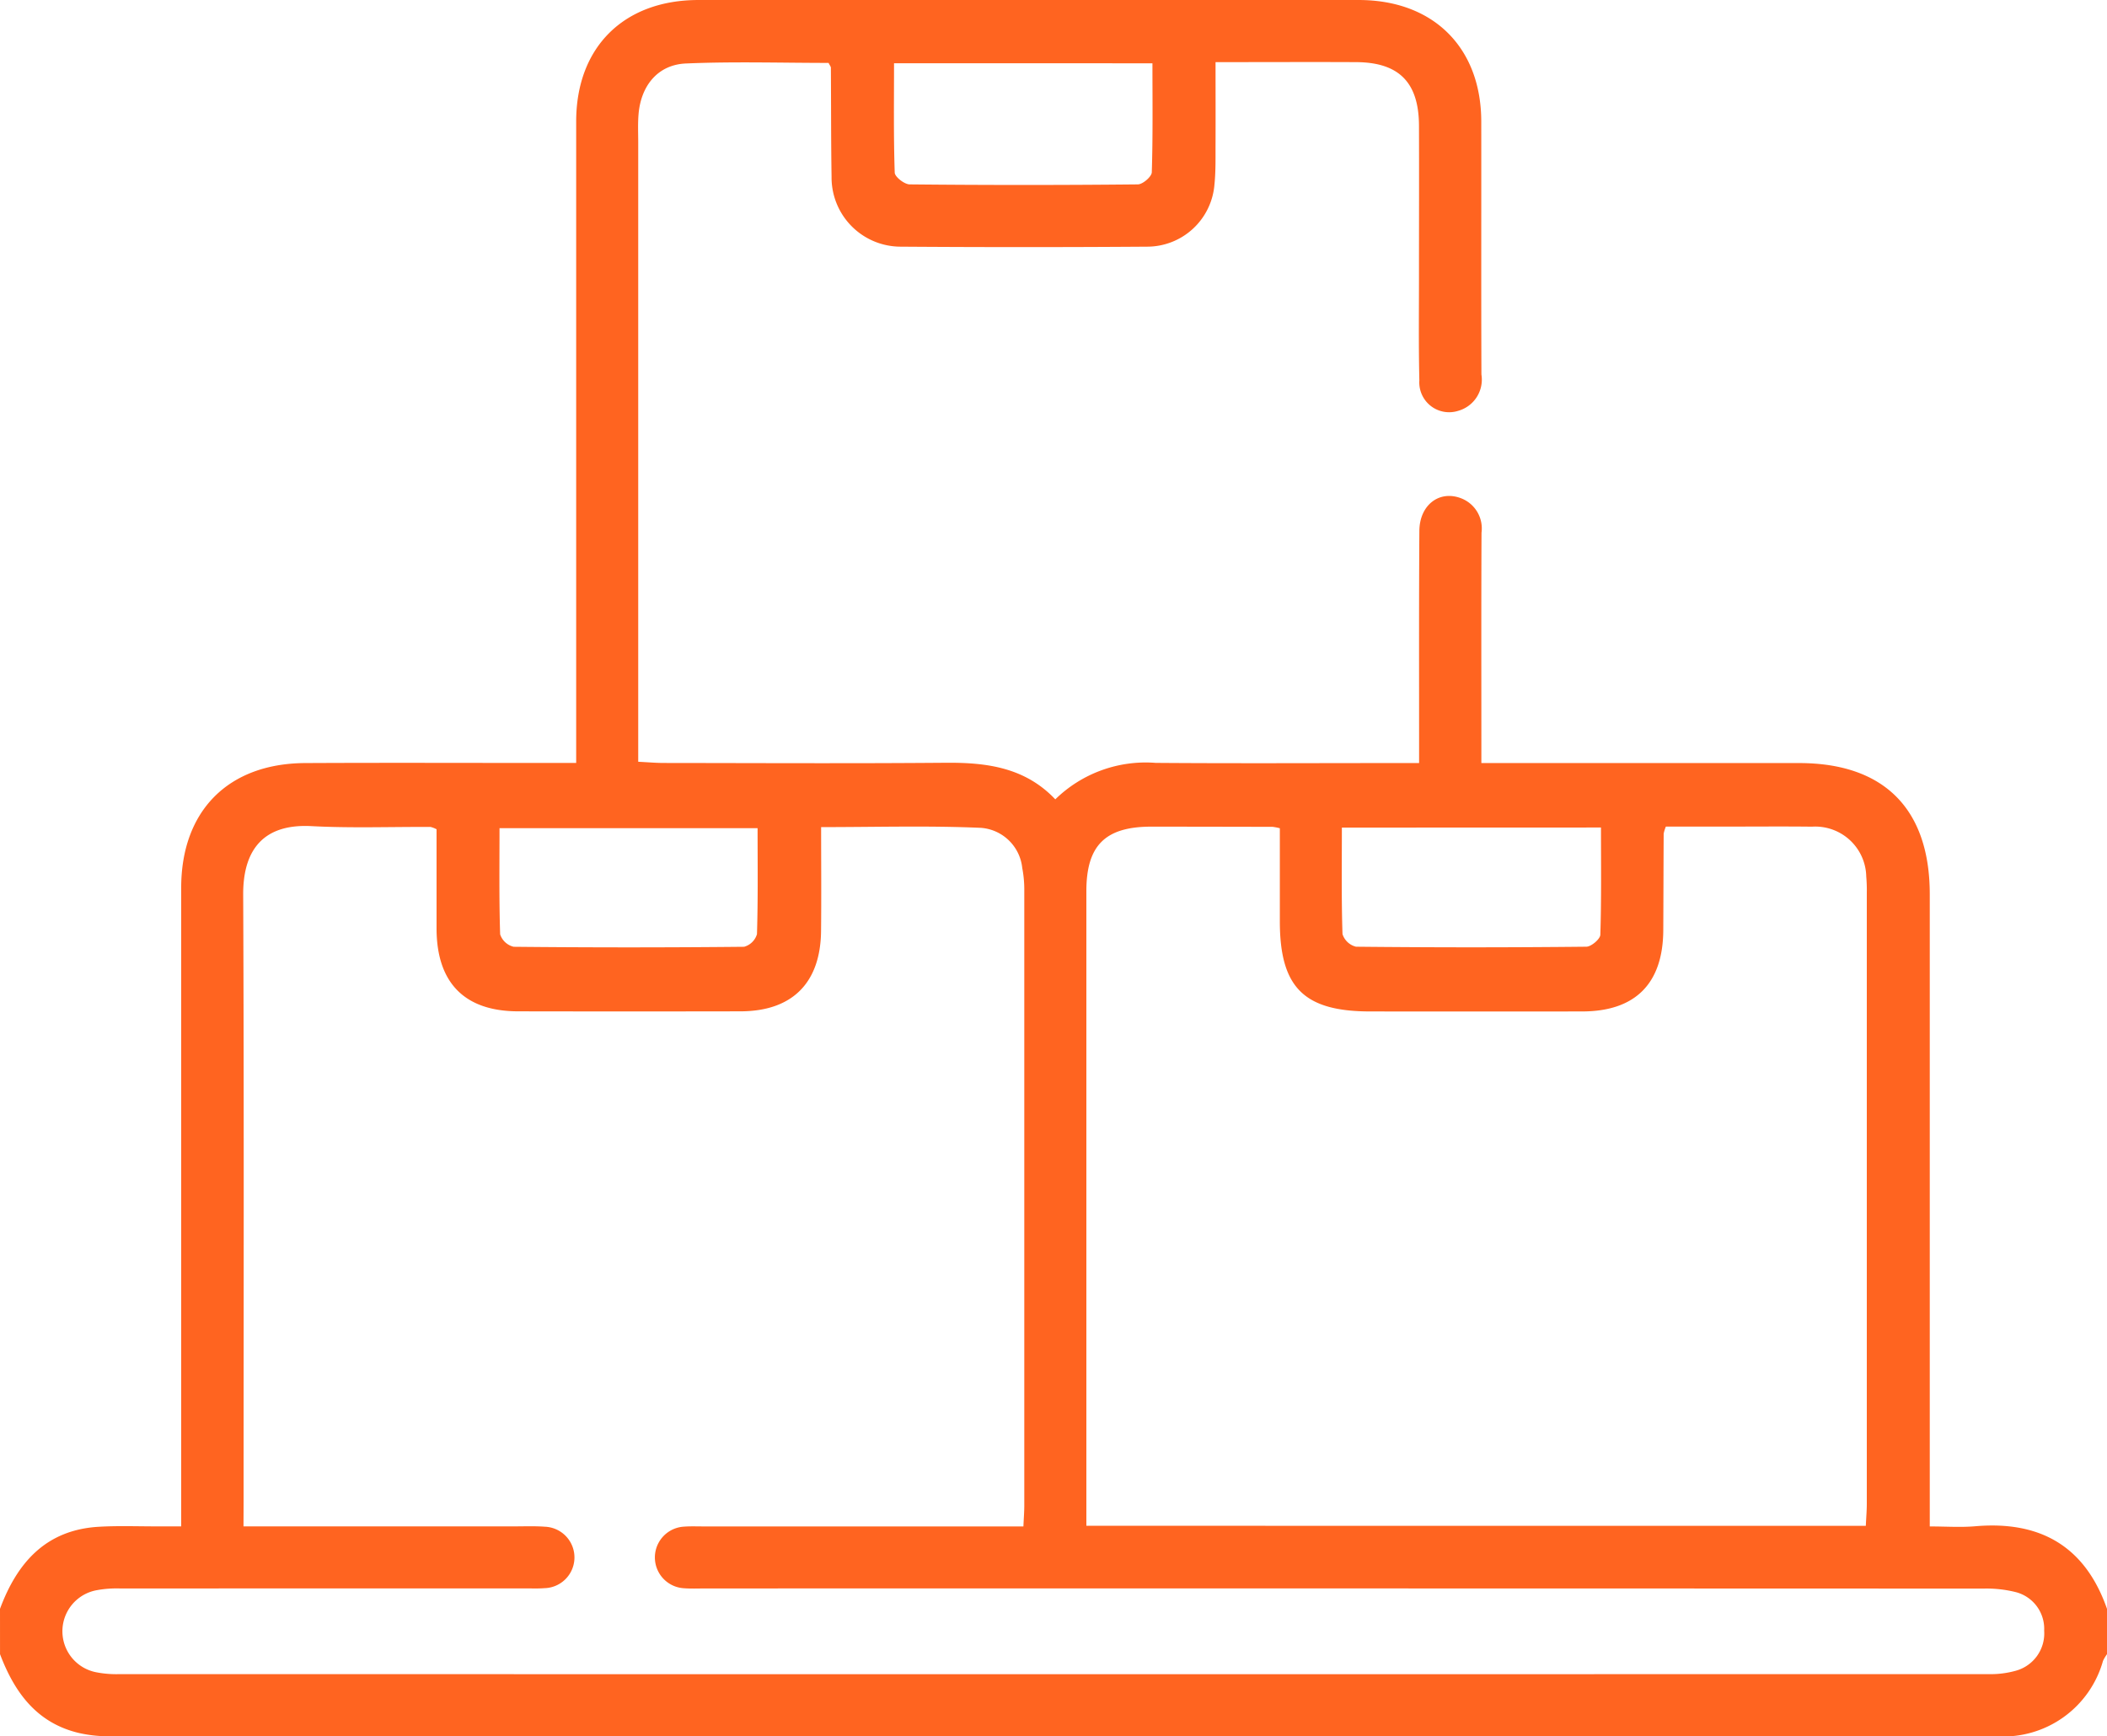 <svg xmlns="http://www.w3.org/2000/svg" width="150.227" height="123.809" viewBox="0 0 150.227 123.809">
  <g id="Group_94" data-name="Group 94" transform="translate(-544 -1391)">
    <g id="Group_93" data-name="Group 93" transform="translate(544 1391)">
      <path id="Path_171" data-name="Path 171" d="M23,338.734c1.226-3.3,3.28-5.632,7.045-5.851,1.413-.082,2.835-.024,4.252-.028.48,0,.96,0,1.622,0v-1.821q0-21.854,0-43.708c0-5.485,3.345-8.872,8.838-8.9,5.818-.029,11.636-.007,17.454-.007h1.87v-1.882q0-21.927,0-43.855c0-5.295,3.391-8.665,8.716-8.666q23.541,0,47.081,0c5.313,0,8.728,3.386,8.735,8.665.007,6.013-.011,12.027.011,18.04a2.308,2.308,0,0,1-1.665,2.591,2.127,2.127,0,0,1-2.761-2.169c-.059-2.541-.024-5.084-.026-7.626,0-3.52.013-7.04,0-10.56-.016-3.072-1.435-4.5-4.489-4.511-3.267-.016-6.535,0-10.016,0,0,2.008.007,3.9,0,5.791-.006.977.021,1.96-.077,2.929a4.816,4.816,0,0,1-4.8,4.438q-8.8.062-17.6,0a4.932,4.932,0,0,1-4.9-4.985c-.042-2.59-.03-5.18-.049-7.771,0-.084-.076-.168-.164-.347-3.364,0-6.777-.107-10.178.041-1.99.087-3.2,1.576-3.371,3.617-.056.68-.023,1.368-.023,2.052q0,21.121,0,42.241v1.881c.681.033,1.246.085,1.812.086,6.7.006,13.4.042,20.094-.014,2.921-.025,5.663.322,7.831,2.608a9.215,9.215,0,0,1,7.162-2.6c5.622.043,11.245.013,16.867.013h1.909c0-.839,0-1.509,0-2.179,0-4.791-.013-9.583.019-14.374.013-1.849,1.42-2.925,2.975-2.328a2.3,2.3,0,0,1,1.457,2.449c-.023,4.889-.011,9.778-.011,14.667v1.765h1.843q10.414,0,20.827,0c6.049.006,9.3,3.279,9.3,9.351q0,21.56,0,43.121v1.961c1.136,0,2.2.077,3.244-.013,4.628-.4,7.835,1.421,9.394,5.893v3.228a2.8,2.8,0,0,0-.287.481,7.384,7.384,0,0,1-7.505,5.38q-67.32,0-134.641-.007a9.494,9.494,0,0,1-2.169-.234c-3.015-.715-4.593-2.9-5.624-5.619Zm17.361-5.879H59.649c.733,0,1.47-.03,2.2.024a2.192,2.192,0,0,1-.039,4.382c-.437.035-.88.016-1.319.016q-14.447,0-28.894.006a7.88,7.88,0,0,0-1.745.131,2.977,2.977,0,0,0,.037,5.849,7.461,7.461,0,0,0,1.6.128q66.66.008,133.321,0a6.624,6.624,0,0,0,1.875-.232,2.76,2.76,0,0,0,2.062-2.87,2.7,2.7,0,0,0-2.026-2.747,8.626,8.626,0,0,0-2.31-.251q-45.54-.018-91.08-.01c-.538,0-1.078.026-1.613-.018a2.2,2.2,0,0,1,.059-4.39c.438-.033.879-.015,1.319-.015H95.968c.028-.631.063-1.063.063-1.5q0-21.927,0-43.854a8.238,8.238,0,0,0-.146-1.6,3.2,3.2,0,0,0-2.933-2.858c-3.743-.166-7.5-.053-11.407-.053,0,2.557.022,4.989-.005,7.42-.041,3.7-2.064,5.71-5.742,5.716q-7.92.014-15.84,0c-3.833,0-5.827-2.03-5.832-5.908,0-2.38,0-4.76,0-7.075a1.9,1.9,0,0,0-.425-.165c-2.835-.014-5.676.092-8.5-.058-3.794-.2-4.874,2.138-4.862,4.879.063,14.422.029,28.844.029,43.267Zm115.67-.04c.028-.609.07-1.088.07-1.567q0-21.781,0-43.562a11.3,11.3,0,0,0-.039-1.172,3.637,3.637,0,0,0-3.872-3.552c-1.955-.024-3.911-.006-5.867-.006h-4.549a2.764,2.764,0,0,0-.156.5c-.013,2.3-.016,4.6-.028,6.893-.021,3.8-1.993,5.783-5.78,5.788q-7.554.009-15.107,0c-4.734,0-6.451-1.712-6.452-6.431,0-2.228,0-4.455,0-6.632a4.018,4.018,0,0,0-.507-.1q-4.327-.011-8.654-.014c-3.285,0-4.632,1.335-4.633,4.6q0,21.854,0,43.709v1.544ZM86.744,228.526c0,2.653-.037,5.229.049,7.8.01.3.691.834,1.065.837q8.132.082,16.264,0c.353,0,.993-.553,1-.865.082-2.57.046-5.143.046-7.77ZM77.015,283.07h-18.4c0,2.6-.036,5.086.045,7.57a1.343,1.343,0,0,0,.965.886q8.213.083,16.428,0a1.32,1.32,0,0,0,.918-.9C77.05,288.135,77.015,285.647,77.015,283.07Zm41.659-.042c0,2.625-.036,5.111.045,7.593a1.351,1.351,0,0,0,.962.9q8.21.086,16.421,0c.35,0,.986-.543,1-.849.081-2.525.046-5.053.046-7.65Z" transform="translate(-23 -224.015)" fill="#ff6420"/>
    </g>
  </g>
</svg>
